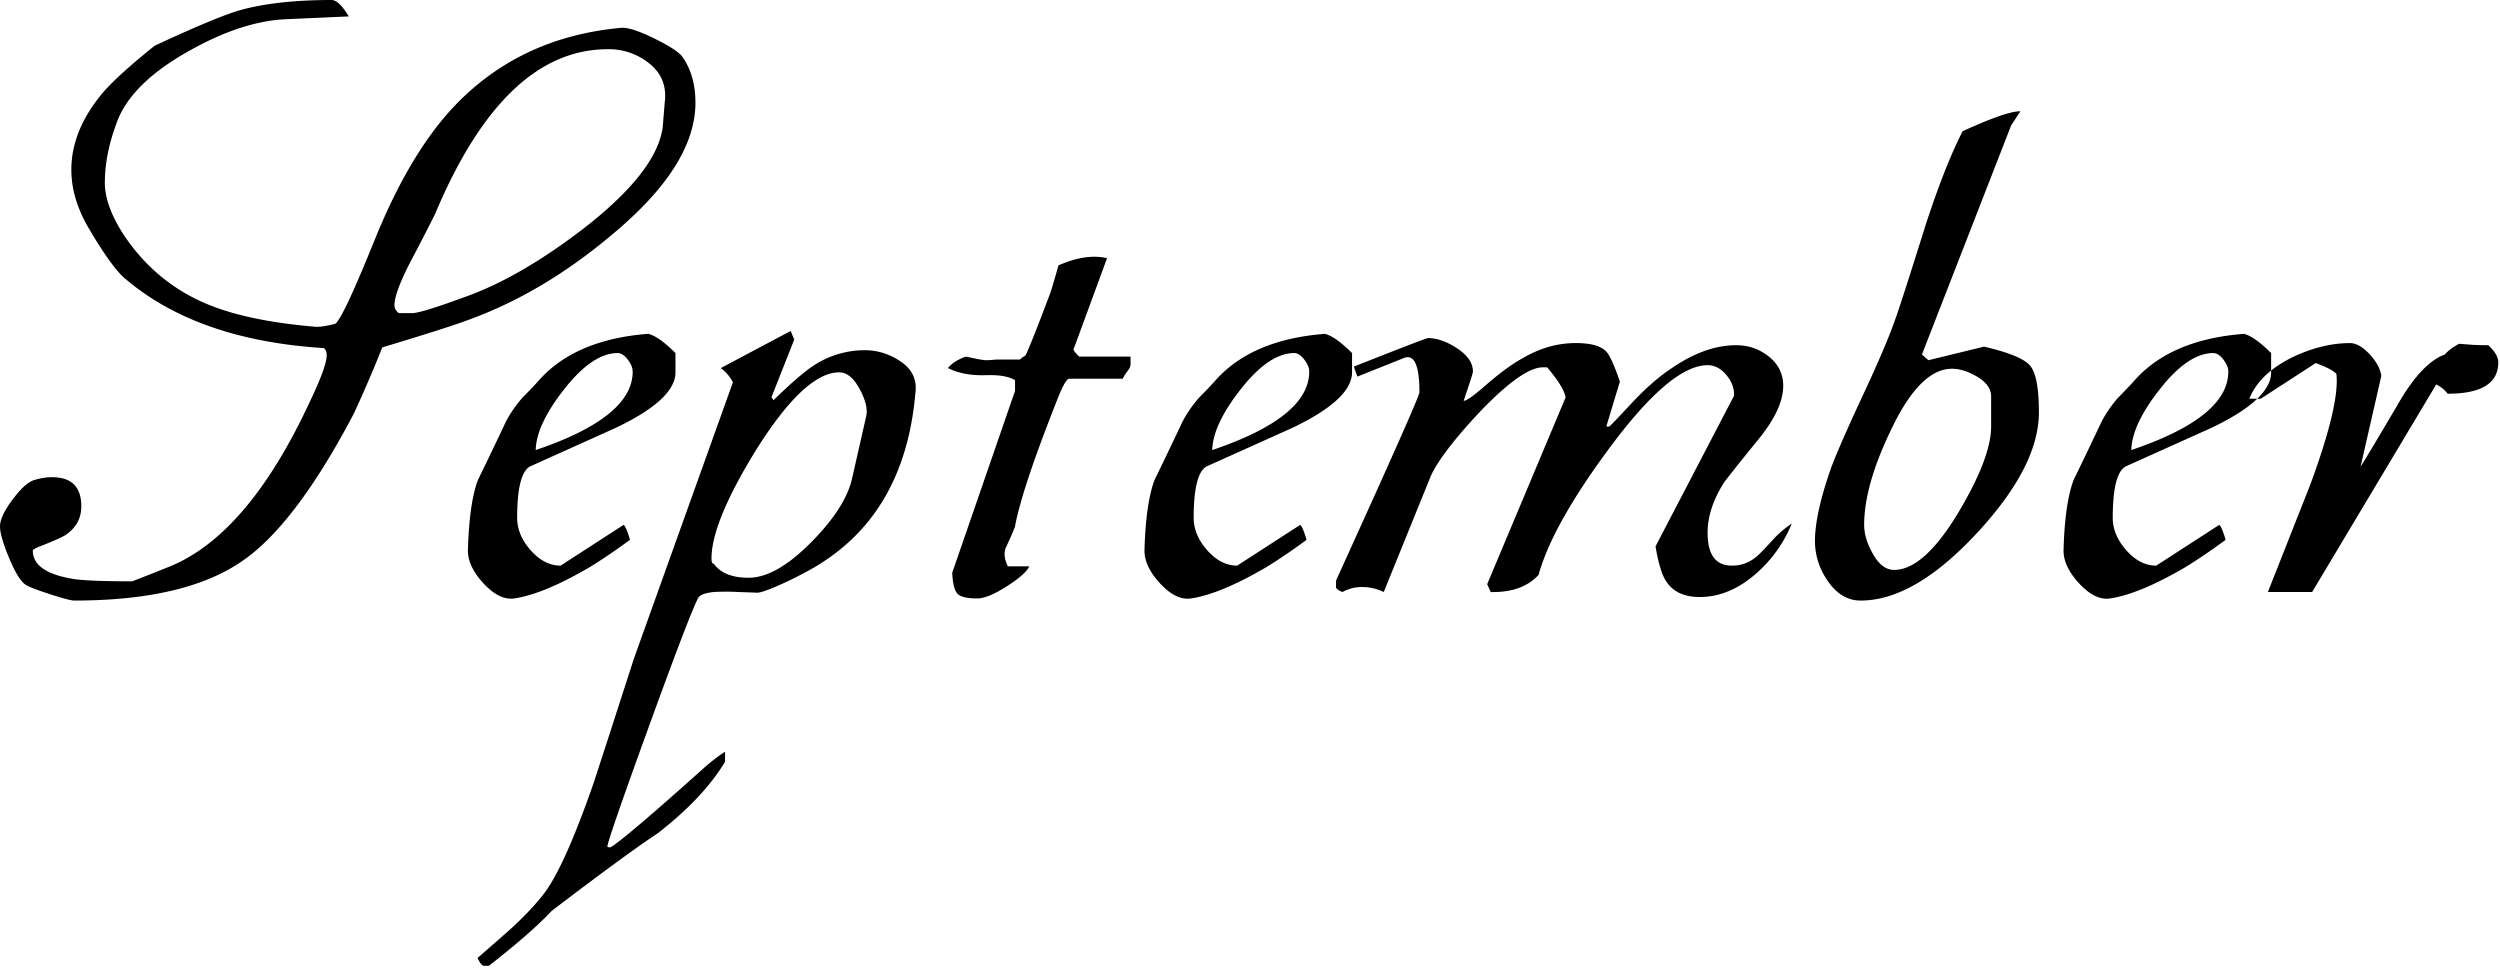 <svg width="80" height="31" viewBox="0 0 80 31" xmlns="http://www.w3.org/2000/svg"><title>cal_September</title><path d="M22.254 3.287c0 1.339-.89 2.746-2.67 4.222-1.461 1.233-2.983 2.138-4.565 2.717-.442.167-1.37.464-2.785.89a42.302 42.302 0 0 1-.913 2.122c-1.248 2.374-2.442 3.95-3.583 4.725-1.218.837-3.006 1.255-5.364 1.255-.092 0-.339-.064-.742-.194-.403-.129-.658-.224-.765-.285-.167-.076-.353-.357-.559-.844-.205-.487-.308-.837-.308-1.05 0-.213.133-.499.4-.856.266-.358.498-.567.696-.628.197-.06.388-.091.57-.091.624 0 .936.312.936.936 0 .38-.167.684-.502.913-.122.076-.396.197-.822.365-.152.06-.228.106-.228.137 0 .471.449.776 1.347.913.334.045.943.068 1.826.068.015 0 .403-.152 1.164-.456 1.689-.67 3.195-2.427 4.519-5.273.365-.76.548-1.263.548-1.506 0-.107-.03-.183-.092-.228-2.678-.168-4.785-.898-6.322-2.192-.29-.228-.685-.768-1.187-1.62-.38-.64-.57-1.27-.57-1.895 0-.852.342-1.681 1.027-2.488.334-.38.882-.875 1.643-1.483C6.231.867 7.121.495 7.623.342 8.415.114 9.411 0 10.613 0c.153 0 .335.175.548.525L9.13.616c-.944.046-1.978.388-3.104 1.027-1.218.685-1.978 1.438-2.283 2.26-.258.685-.388 1.331-.388 1.94 0 .518.22 1.103.662 1.758.685.989 1.567 1.704 2.648 2.145.852.35 1.986.586 3.4.708.138.015.358-.015.663-.092.167-.121.585-1.011 1.255-2.67.73-1.81 1.56-3.218 2.488-4.223 1.415-1.521 3.218-2.381 5.41-2.579.212-.015.566.1 1.06.343.495.243.796.44.902.593.274.396.411.883.411 1.46zm-.981-.023c.06-.502-.1-.91-.48-1.221a2.058 2.058 0 0 0-1.346-.468c-2.207 0-4.048 1.757-5.524 5.272-.243.487-.494.974-.753 1.461-.365.7-.548 1.187-.548 1.461 0 .091.046.175.137.251h.434c.182 0 .73-.167 1.643-.502 1.172-.41 2.435-1.134 3.789-2.168 1.583-1.218 2.442-2.306 2.58-3.264l.068-.822zm.342 8.65c0 .579-.639 1.172-1.917 1.78l-2.739 1.233c-.274.153-.41.7-.41 1.644 0 .365.144.711.433 1.038.289.327.609.491.958.491l2.01-1.301c.03 0 .071.072.125.217.053.144.08.232.08.262-.457.335-.883.624-1.279.868-.989.578-1.795.913-2.42 1.004-.319.046-.65-.118-.992-.49-.342-.374-.506-.735-.49-1.085.03-.989.136-1.727.319-2.214.289-.593.57-1.18.844-1.757.122-.274.312-.563.571-.868.167-.167.335-.342.502-.525.776-.898 1.955-1.407 3.538-1.529.228.06.517.266.867.616v.617zm-1.37-.022c0-.122-.052-.251-.159-.388-.106-.137-.213-.206-.32-.206-.532 0-1.099.38-1.7 1.142-.601.76-.91 1.415-.924 1.962 2.07-.7 3.104-1.536 3.104-2.51zm9.05.662c-.212 2.48-1.201 4.29-2.966 5.432-.198.137-.54.327-1.027.57-.579.274-.936.411-1.073.411.045 0-.152-.007-.594-.022a6.883 6.883 0 0 0-.798 0c-.29.03-.457.098-.503.205-.182.35-.711 1.73-1.586 4.143-.875 2.412-1.312 3.678-1.312 3.8.045.03.09.03.137 0 .35-.228 1.331-1.065 2.944-2.51.259-.229.487-.404.685-.526v.32c-.457.76-1.172 1.522-2.146 2.282-.67.442-1.803 1.27-3.4 2.488-.427.457-1.096 1.043-2.01 1.758h-.16c-.06 0-.128-.084-.204-.251.578-.502.95-.83 1.118-.982.41-.38.746-.738 1.004-1.073.442-.578.974-1.765 1.598-3.56.426-1.309.852-2.625 1.278-3.949l3.173-8.856a1.289 1.289 0 0 0-.388-.456l2.237-1.187.114.274-.73 1.848.068.092c.578-.563 1.012-.936 1.3-1.119a2.964 2.964 0 0 1 1.621-.479c.411 0 .795.122 1.153.365.358.244.514.57.468.982zm-1.574.753c.046-.228-.027-.518-.217-.867-.19-.35-.407-.525-.65-.525-.73 0-1.613.821-2.648 2.465-.959 1.552-1.438 2.716-1.438 3.492 0 .122.023.175.069.16.213.304.585.456 1.118.456.593 0 1.27-.388 2.031-1.164.716-.73 1.142-1.4 1.279-2.009l.456-2.008zm8.457-1.666c0 .06-.015.114-.046.16l-.046.068c-.06.076-.114.16-.16.251h-1.711c-.076 0-.19.19-.343.57-.776 1.948-1.24 3.333-1.392 4.155-.015.06-.106.274-.274.639-.091.182-.076.395.046.639h.685c-.076.167-.316.38-.72.639-.403.259-.718.388-.947.388-.334 0-.547-.053-.639-.16-.091-.106-.144-.327-.16-.662l2.01-5.82v-.342c-.199-.122-.51-.175-.937-.16-.471.015-.875-.061-1.21-.228.122-.153.313-.274.571-.366l.457.092c.091.015.167.023.228.023.015 0 .122-.008.32-.023h.73c.03-.03.068-.061.114-.092h.023c0-.015.015-.03.045-.045.153-.335.411-.99.777-1.963.045-.122.136-.426.273-.913.594-.259 1.111-.335 1.553-.228l-1.073 2.921c0 .03.06.107.182.228h1.644v.229zm7.087.274c0 .578-.64 1.171-1.917 1.78l-2.74 1.232c-.273.153-.41.7-.41 1.644 0 .365.144.711.434 1.038.289.327.608.491.958.491L41.6 16.8c.03 0 .072.072.125.217.054.144.08.232.08.262-.456.335-.882.624-1.278.868-.99.578-1.796.913-2.42 1.004-.319.046-.65-.118-.992-.49-.343-.374-.506-.735-.491-1.085.03-.989.137-1.727.32-2.214.289-.593.57-1.18.844-1.757.122-.274.312-.563.57-.868.168-.167.335-.342.503-.525.776-.898 1.955-1.407 3.538-1.529.228.06.517.266.867.616v.617zm-1.37-.023c0-.122-.053-.251-.16-.388-.106-.137-.212-.206-.319-.206-.532 0-1.1.38-1.7 1.142-.601.76-.91 1.415-.925 1.962 2.07-.7 3.104-1.536 3.104-2.51zm15.442 4.861a4.224 4.224 0 0 1-1.165 1.621c-.563.487-1.156.73-1.78.73-.502 0-.86-.167-1.073-.502-.137-.198-.25-.57-.342-1.118l2.51-4.816c.016-.228-.064-.45-.239-.662-.175-.213-.377-.32-.605-.32-.791 0-1.849.898-3.172 2.694-1.203 1.628-1.948 2.967-2.237 4.017-.35.38-.86.563-1.53.548l-.114-.251 2.511-5.98c-.046-.229-.243-.548-.593-.96h-.114c-.427-.014-1.088.442-1.986 1.37-.807.852-1.34 1.537-1.598 2.054-.046.107-.555 1.362-1.53 3.767a1.56 1.56 0 0 0-.707-.16c-.213 0-.418.053-.616.16-.152-.061-.22-.122-.205-.183v-.183c1.78-3.91 2.67-5.919 2.67-6.025 0-.868-.167-1.233-.502-1.096l-1.484.593-.114-.319c1.537-.609 2.328-.913 2.374-.913.289 0 .601.11.936.33.334.222.502.469.502.743 0 .03-.046.182-.137.456l-.16.48c.091 0 .327-.168.708-.503.456-.395.852-.684 1.187-.867.547-.32 1.11-.48 1.689-.48.487 0 .814.092.981.275.107.106.251.426.434.958l-.434 1.438h.091c.016 0 .229-.22.64-.662.502-.547.981-.966 1.437-1.255.685-.457 1.347-.685 1.986-.685.396 0 .746.122 1.05.365.304.244.457.556.457.936 0 .487-.259 1.05-.776 1.69a85.76 85.76 0 0 0-1.096 1.369c-.365.563-.548 1.11-.548 1.643 0 .7.259 1.05.776 1.05.305 0 .57-.099.8-.297.06-.045.258-.25.593-.616a3.45 3.45 0 0 1 .525-.434zm7.908-3.56c0 1.156-.665 2.45-1.997 3.88-1.331 1.43-2.567 2.145-3.709 2.145-.426 0-.783-.22-1.073-.661a2.221 2.221 0 0 1-.388-1.233c0-.593.175-1.385.525-2.374.198-.517.537-1.29 1.016-2.316.48-1.028.81-1.8.993-2.317.107-.274.441-1.309 1.004-3.104.411-1.263.807-2.268 1.187-3.013.928-.426 1.545-.64 1.849-.64l-.297.457-2.853 7.327.206.183 1.78-.434c.791.182 1.282.384 1.472.605.19.22.285.719.285 1.495zm-1.529.456v-.958c0-.244-.144-.453-.433-.628-.29-.175-.563-.263-.822-.263-.685 0-1.34.662-1.963 1.986-.563 1.172-.845 2.176-.845 3.013 0 .29.095.601.286.936.19.335.414.502.673.502.64 0 1.331-.624 2.077-1.872.685-1.156 1.027-2.061 1.027-2.716zm8.96-1.734c0 .578-.64 1.171-1.918 1.78l-2.74 1.232c-.273.153-.41.7-.41 1.644 0 .365.145.711.434 1.038.289.327.608.491.958.491L71.01 16.8c.03 0 .072.072.125.217.054.144.08.232.08.262-.456.335-.882.624-1.278.868-.989.578-1.795.913-2.42 1.004-.319.046-.65-.118-.992-.49-.343-.374-.506-.735-.491-1.085.03-.989.137-1.727.32-2.214.289-.593.57-1.18.844-1.757.122-.274.312-.563.57-.868.168-.167.335-.342.503-.525.776-.898 1.955-1.407 3.538-1.529.228.06.517.266.867.616v.617zm-1.37-.023c0-.122-.054-.251-.16-.388-.107-.137-.213-.206-.32-.206-.532 0-1.1.38-1.7 1.142-.601.76-.91 1.415-.925 1.962 2.07-.7 3.105-1.536 3.105-2.51zm8.639-.297c0 .67-.54 1.004-1.62 1.004a1.013 1.013 0 0 0-.366-.296l-3.971 6.642h-1.416l1.37-3.47c.624-1.704.898-2.876.822-3.515-.107-.106-.328-.22-.662-.342l-1.758 1.141h-.365c.213-.533.67-.974 1.37-1.324.639-.304 1.255-.456 1.848-.456.198 0 .407.118.628.354.22.235.346.467.377.696l-.662 2.898c.03-.03.418-.677 1.164-1.94.517-.913 1.027-1.46 1.529-1.643.107-.122.259-.236.456-.342.016 0 .115.007.297.022.183.016.396.023.64.023.212.198.319.38.319.548z" fill="#000" fill-rule="evenodd"/></svg>